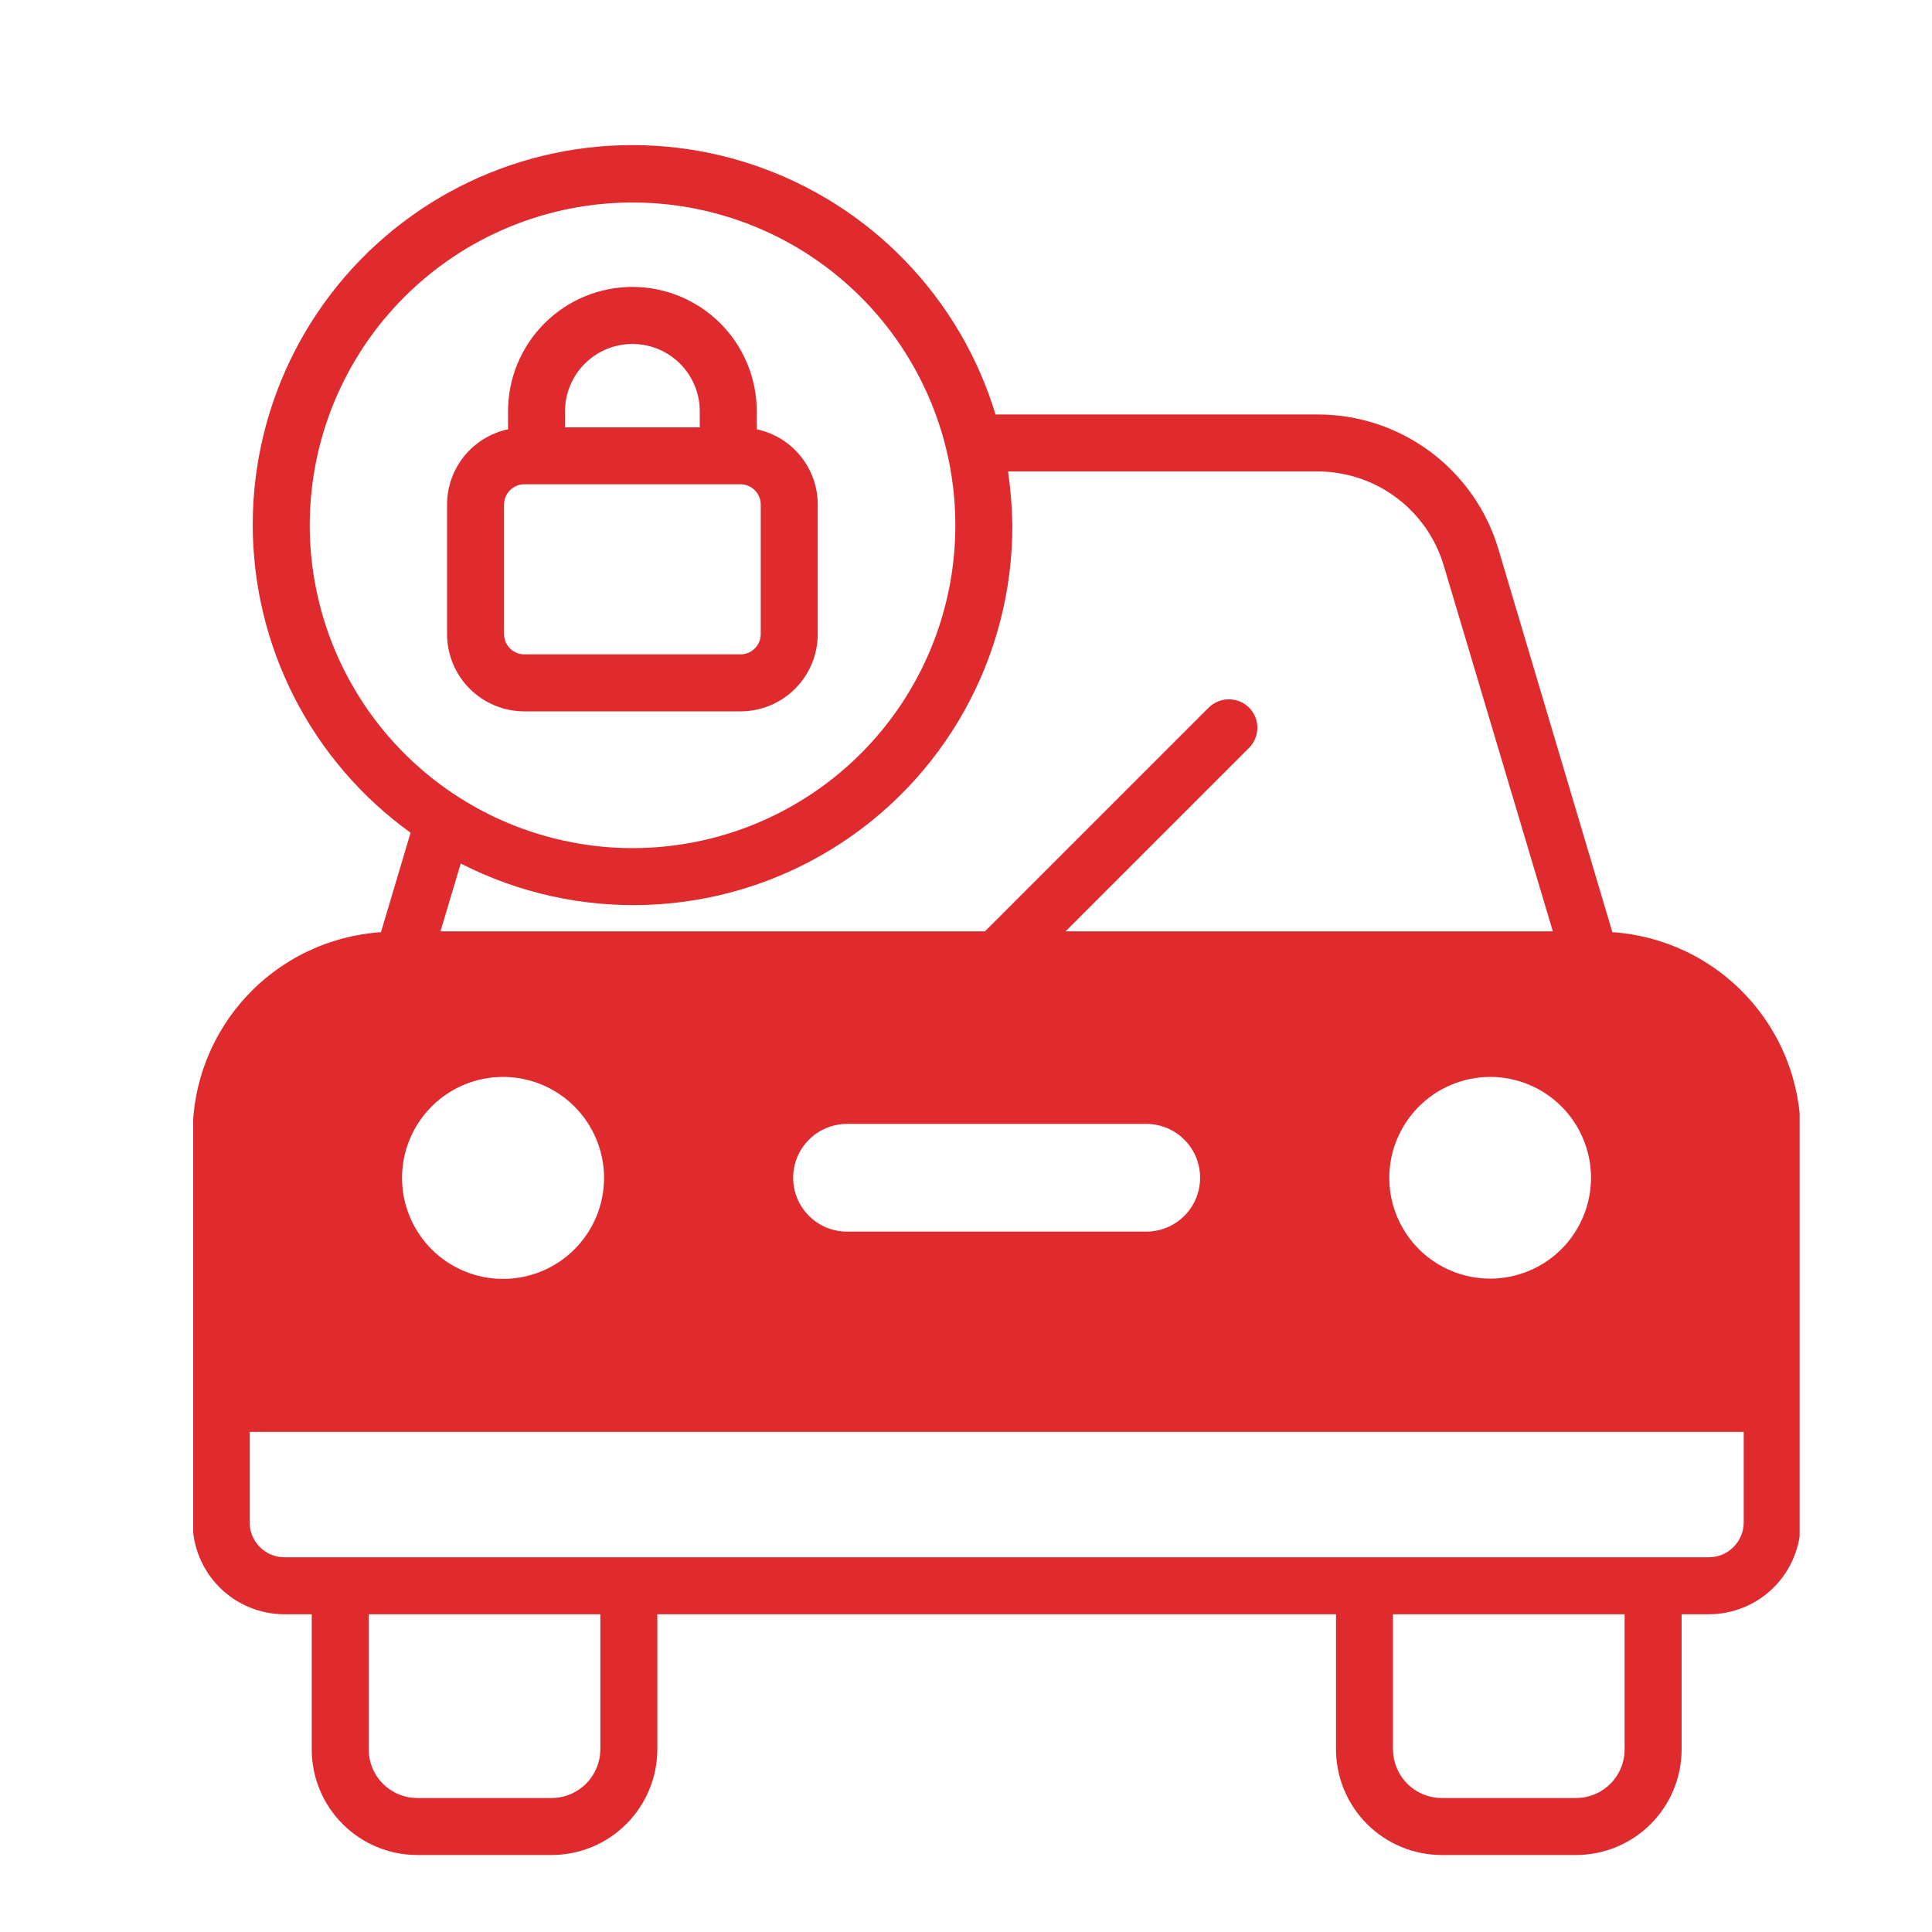 <?xml version="1.0" encoding="UTF-8"?> <svg xmlns="http://www.w3.org/2000/svg" xmlns:xlink="http://www.w3.org/1999/xlink" width="1080" zoomAndPan="magnify" viewBox="0 0 810 810" height="1080" preserveAspectRatio="xMidYMid meet" version="1.0"><defs><clipPath id="1c7d4d2cdd"><path d="M 81 60 L 754.5 60 L 754.5 778 L 81 778 Z M 81 60 " clip-rule="nonzero"></path></clipPath></defs><g clip-path="url(#1c7d4d2cdd)"><path fill="#df2b2e" d="M 604.441 777.723 L 660.82 777.723 C 662.27 777.719 663.715 777.645 665.16 777.5 C 666.602 777.355 668.031 777.141 669.453 776.855 C 670.875 776.57 672.277 776.215 673.664 775.793 C 675.051 775.371 676.41 774.879 677.75 774.324 C 679.086 773.766 680.395 773.145 681.672 772.461 C 682.949 771.777 684.191 771.031 685.395 770.223 C 686.598 769.414 687.758 768.551 688.879 767.633 C 689.996 766.711 691.066 765.738 692.09 764.711 C 693.113 763.684 694.086 762.609 695.004 761.488 C 695.922 760.367 696.781 759.203 697.586 757.996 C 698.391 756.793 699.133 755.551 699.812 754.27 C 700.496 752.992 701.113 751.684 701.668 750.344 C 702.219 749.004 702.707 747.641 703.125 746.254 C 703.543 744.863 703.895 743.461 704.176 742.039 C 704.457 740.617 704.668 739.184 704.809 737.742 C 704.949 736.301 705.02 734.855 705.02 733.406 L 705.02 676.785 L 716.484 676.785 C 717.746 676.785 719 676.719 720.254 676.594 C 721.508 676.469 722.75 676.285 723.988 676.039 C 725.223 675.793 726.441 675.484 727.645 675.117 C 728.852 674.75 730.035 674.328 731.199 673.844 C 732.359 673.363 733.496 672.824 734.609 672.23 C 735.719 671.637 736.797 670.988 737.844 670.289 C 738.891 669.586 739.902 668.84 740.875 668.039 C 741.848 667.242 742.781 666.395 743.672 665.504 C 744.559 664.613 745.406 663.684 746.203 662.711 C 747.004 661.734 747.754 660.727 748.453 659.68 C 749.152 658.633 749.801 657.555 750.395 656.441 C 750.988 655.332 751.527 654.195 752.008 653.031 C 752.492 651.871 752.918 650.688 753.281 649.48 C 753.648 648.277 753.957 647.055 754.203 645.82 C 754.449 644.586 754.637 643.344 754.762 642.09 C 754.887 640.836 754.949 639.582 754.949 638.32 L 754.949 475.148 C 754.949 473.824 754.914 472.5 754.852 471.176 C 754.789 469.855 754.691 468.535 754.566 467.215 C 754.441 465.895 754.285 464.582 754.098 463.27 C 753.91 461.957 753.691 460.652 753.441 459.352 C 753.191 458.051 752.914 456.754 752.602 455.465 C 752.293 454.18 751.953 452.898 751.582 451.625 C 751.215 450.355 750.812 449.094 750.387 447.84 C 749.957 446.586 749.496 445.344 749.012 444.109 C 748.523 442.879 748.008 441.66 747.461 440.453 C 746.918 439.246 746.344 438.051 745.742 436.871 C 745.141 435.688 744.516 434.523 743.859 433.371 C 743.203 432.223 742.52 431.086 741.812 429.965 C 741.102 428.848 740.367 427.746 739.605 426.66 C 738.848 425.578 738.059 424.512 737.25 423.461 C 736.438 422.414 735.605 421.387 734.746 420.379 C 733.887 419.371 733.004 418.383 732.098 417.414 C 731.191 416.449 730.266 415.504 729.316 414.578 C 728.367 413.656 727.395 412.754 726.402 411.879 C 725.41 411 724.398 410.145 723.367 409.316 C 722.336 408.484 721.281 407.68 720.211 406.898 C 719.145 406.117 718.055 405.359 716.949 404.633 C 715.844 403.902 714.723 403.199 713.582 402.52 C 712.445 401.844 711.289 401.191 710.121 400.57 C 708.953 399.945 707.77 399.352 706.574 398.785 C 705.375 398.219 704.164 397.68 702.945 397.168 C 701.723 396.656 700.488 396.176 699.242 395.723 C 697.996 395.27 696.742 394.848 695.477 394.453 C 694.215 394.059 692.941 393.695 691.656 393.359 C 690.375 393.027 689.086 392.723 687.789 392.449 C 686.492 392.176 685.191 391.934 683.883 391.719 C 682.578 391.508 681.266 391.328 679.949 391.176 C 678.633 391.023 677.312 390.906 675.992 390.816 L 628.332 230.629 C 627.734 228.59 627.059 226.574 626.301 224.586 C 625.539 222.602 624.703 220.648 623.789 218.727 C 622.871 216.809 621.879 214.93 620.812 213.09 C 619.742 211.25 618.602 209.457 617.391 207.711 C 616.176 205.965 614.895 204.27 613.547 202.625 C 612.195 200.98 610.781 199.395 609.305 197.863 C 607.824 196.336 606.289 194.867 604.691 193.465 C 603.094 192.059 601.445 190.719 599.738 189.449 C 598.035 188.176 596.281 186.977 594.48 185.844 C 592.68 184.715 590.836 183.66 588.949 182.676 C 587.059 181.695 585.137 180.793 583.176 179.969 C 581.219 179.141 579.227 178.395 577.207 177.73 C 575.188 177.066 573.145 176.484 571.074 175.984 C 569.008 175.484 566.926 175.066 564.824 174.734 C 562.723 174.406 560.613 174.156 558.492 173.996 C 556.371 173.836 554.246 173.762 552.121 173.77 L 417.379 173.77 C 416.465 170.762 415.465 167.781 414.375 164.828 C 413.285 161.879 412.105 158.965 410.844 156.082 C 409.582 153.203 408.234 150.359 406.805 147.559 C 405.371 144.758 403.859 142 402.266 139.289 C 400.672 136.578 398.996 133.918 397.246 131.305 C 395.492 128.691 393.664 126.137 391.758 123.633 C 389.855 121.129 387.879 118.684 385.828 116.297 C 383.781 113.91 381.664 111.586 379.477 109.324 C 377.289 107.062 375.035 104.871 372.719 102.742 C 370.402 100.613 368.023 98.559 365.586 96.57 C 363.145 94.586 360.652 92.672 358.098 90.836 C 355.547 88.996 352.941 87.234 350.285 85.551 C 347.629 83.867 344.922 82.262 342.172 80.738 C 339.418 79.215 336.625 77.773 333.785 76.418 C 330.949 75.059 328.074 73.785 325.16 72.602 C 322.25 71.414 319.305 70.312 316.324 69.301 C 313.348 68.289 310.34 67.363 307.309 66.527 C 304.277 65.695 301.219 64.949 298.145 64.297 C 295.066 63.645 291.973 63.082 288.863 62.613 C 285.754 62.145 282.633 61.766 279.5 61.48 C 276.367 61.195 273.227 61.004 270.082 60.906 C 266.938 60.809 263.797 60.801 260.652 60.891 C 257.508 60.977 254.367 61.16 251.234 61.434 C 248.102 61.707 244.977 62.074 241.867 62.531 C 238.754 62.992 235.66 63.543 232.578 64.184 C 229.5 64.828 226.441 65.562 223.406 66.387 C 220.371 67.211 217.363 68.121 214.379 69.125 C 211.398 70.129 208.449 71.219 205.531 72.395 C 202.617 73.57 199.738 74.836 196.895 76.184 C 194.051 77.531 191.254 78.961 188.496 80.477 C 185.738 81.992 183.027 83.586 180.367 85.258 C 177.703 86.934 175.094 88.688 172.535 90.516 C 169.977 92.348 167.473 94.25 165.027 96.227 C 162.582 98.207 160.195 100.254 157.871 102.375 C 155.547 104.492 153.289 106.68 151.094 108.934 C 148.898 111.188 146.773 113.504 144.715 115.883 C 142.656 118.262 140.672 120.699 138.762 123.199 C 136.848 125.695 135.012 128.246 133.25 130.852 C 131.488 133.457 129.805 136.113 128.203 138.82 C 126.598 141.527 125.074 144.277 123.633 147.074 C 122.195 149.871 120.836 152.707 119.562 155.582 C 118.293 158.461 117.105 161.371 116.004 164.32 C 114.906 167.266 113.895 170.242 112.973 173.25 C 112.047 176.258 111.215 179.289 110.469 182.344 C 109.727 185.402 109.074 188.477 108.512 191.57 C 107.953 194.668 107.484 197.777 107.105 200.898 C 106.73 204.023 106.445 207.152 106.254 210.293 C 106.062 213.434 105.965 216.574 105.961 219.723 C 105.957 222.867 106.043 226.008 106.227 229.148 C 106.406 232.289 106.684 235.422 107.051 238.547 C 107.418 241.672 107.875 244.781 108.43 247.879 C 108.98 250.973 109.621 254.051 110.355 257.109 C 111.09 260.168 111.914 263.203 112.828 266.215 C 113.742 269.223 114.746 272.203 115.836 275.152 C 116.93 278.105 118.105 281.02 119.371 283.898 C 120.633 286.781 121.98 289.621 123.414 292.422 C 124.848 295.223 126.359 297.977 127.957 300.688 C 129.551 303.398 131.227 306.059 132.98 308.672 C 134.734 311.285 136.562 313.84 138.469 316.344 C 140.371 318.848 142.352 321.293 144.402 323.676 C 146.449 326.062 148.57 328.387 150.758 330.645 C 152.945 332.906 155.199 335.098 157.516 337.227 C 159.832 339.352 162.211 341.406 164.652 343.395 C 167.094 345.379 169.59 347.289 172.141 349.129 L 159.719 390.816 C 158.398 390.906 157.078 391.023 155.762 391.176 C 154.445 391.328 153.133 391.508 151.828 391.719 C 150.52 391.934 149.219 392.176 147.922 392.449 C 146.625 392.723 145.336 393.027 144.055 393.359 C 142.773 393.695 141.5 394.059 140.234 394.453 C 138.969 394.848 137.715 395.27 136.469 395.723 C 135.223 396.176 133.988 396.656 132.766 397.168 C 131.547 397.68 130.336 398.219 129.137 398.785 C 127.941 399.352 126.758 399.945 125.59 400.57 C 124.422 401.191 123.266 401.844 122.129 402.52 C 120.988 403.199 119.867 403.902 118.762 404.633 C 117.656 405.359 116.566 406.117 115.5 406.898 C 114.43 407.68 113.379 408.484 112.344 409.316 C 111.312 410.145 110.301 411 109.309 411.879 C 108.316 412.754 107.344 413.656 106.395 414.578 C 105.445 415.504 104.52 416.449 103.613 417.414 C 102.707 418.383 101.824 419.371 100.965 420.379 C 100.105 421.387 99.273 422.414 98.461 423.461 C 97.652 424.512 96.863 425.578 96.105 426.66 C 95.344 427.746 94.609 428.848 93.898 429.965 C 93.191 431.086 92.508 432.223 91.852 433.371 C 91.195 434.523 90.57 435.688 89.969 436.871 C 89.367 438.051 88.793 439.246 88.25 440.453 C 87.703 441.66 87.188 442.879 86.699 444.109 C 86.215 445.344 85.754 446.586 85.324 447.84 C 84.898 449.094 84.496 450.355 84.129 451.625 C 83.758 452.898 83.418 454.18 83.109 455.465 C 82.797 456.754 82.52 458.051 82.27 459.352 C 82.02 460.652 81.801 461.957 81.613 463.27 C 81.426 464.582 81.27 465.895 81.145 467.215 C 81.02 468.535 80.922 469.855 80.859 471.176 C 80.797 472.5 80.762 473.824 80.762 475.148 L 80.762 638.32 C 80.762 639.582 80.824 640.836 80.949 642.09 C 81.074 643.344 81.262 644.586 81.508 645.82 C 81.754 647.059 82.062 648.277 82.43 649.48 C 82.793 650.688 83.219 651.871 83.703 653.031 C 84.184 654.195 84.723 655.332 85.316 656.445 C 85.91 657.555 86.559 658.633 87.258 659.68 C 87.957 660.727 88.707 661.734 89.508 662.711 C 90.305 663.684 91.148 664.613 92.039 665.504 C 92.93 666.395 93.863 667.242 94.836 668.039 C 95.809 668.84 96.82 669.59 97.867 670.289 C 98.914 670.988 99.992 671.637 101.102 672.23 C 102.211 672.824 103.348 673.363 104.512 673.844 C 105.676 674.328 106.859 674.75 108.066 675.117 C 109.27 675.484 110.488 675.793 111.723 676.039 C 112.961 676.285 114.203 676.469 115.457 676.594 C 116.711 676.719 117.965 676.785 119.227 676.785 L 130.691 676.785 L 130.691 733.406 C 130.691 734.855 130.762 736.301 130.902 737.742 C 131.043 739.184 131.254 740.617 131.535 742.039 C 131.816 743.461 132.168 744.863 132.586 746.254 C 133.004 747.641 133.492 749.004 134.043 750.344 C 134.598 751.684 135.215 752.992 135.898 754.27 C 136.578 755.551 137.32 756.793 138.125 757.996 C 138.93 759.203 139.789 760.367 140.707 761.488 C 141.625 762.609 142.598 763.684 143.621 764.711 C 144.645 765.738 145.715 766.711 146.832 767.633 C 147.953 768.551 149.113 769.418 150.316 770.223 C 151.52 771.031 152.762 771.777 154.039 772.461 C 155.316 773.145 156.625 773.766 157.961 774.324 C 159.301 774.879 160.66 775.371 162.047 775.793 C 163.434 776.215 164.836 776.57 166.258 776.855 C 167.68 777.141 169.109 777.355 170.551 777.5 C 171.996 777.645 173.441 777.719 174.891 777.723 L 231.27 777.723 C 232.723 777.719 234.168 777.648 235.613 777.504 C 237.059 777.359 238.488 777.145 239.914 776.859 C 241.336 776.578 242.742 776.223 244.129 775.801 C 245.516 775.379 246.883 774.891 248.223 774.332 C 249.562 773.777 250.871 773.156 252.148 772.473 C 253.43 771.789 254.672 771.043 255.879 770.234 C 257.086 769.43 258.246 768.566 259.371 767.645 C 260.492 766.723 261.562 765.75 262.59 764.723 C 263.617 763.699 264.59 762.625 265.512 761.504 C 266.43 760.383 267.293 759.219 268.102 758.012 C 268.906 756.805 269.652 755.562 270.336 754.285 C 271.023 753.004 271.641 751.695 272.199 750.355 C 272.754 749.016 273.242 747.652 273.668 746.262 C 274.09 744.875 274.441 743.469 274.727 742.047 C 275.012 740.625 275.227 739.191 275.367 737.746 C 275.512 736.305 275.586 734.855 275.586 733.406 L 275.586 676.785 L 560.125 676.785 L 560.125 733.406 C 560.125 734.855 560.199 736.305 560.344 737.746 C 560.484 739.191 560.699 740.625 560.984 742.047 C 561.27 743.469 561.621 744.875 562.043 746.262 C 562.469 747.652 562.957 749.016 563.512 750.355 C 564.07 751.695 564.688 753.004 565.375 754.285 C 566.059 755.562 566.805 756.805 567.609 758.012 C 568.418 759.219 569.281 760.383 570.199 761.504 C 571.121 762.625 572.094 763.699 573.121 764.723 C 574.148 765.75 575.219 766.723 576.34 767.645 C 577.465 768.566 578.625 769.43 579.832 770.234 C 581.039 771.043 582.281 771.785 583.562 772.473 C 584.84 773.156 586.148 773.777 587.488 774.332 C 588.828 774.891 590.195 775.379 591.582 775.801 C 592.969 776.223 594.375 776.574 595.797 776.859 C 597.223 777.145 598.652 777.359 600.098 777.504 C 601.543 777.648 602.988 777.719 604.441 777.723 Z M 681.129 733.406 C 681.129 734.07 681.098 734.738 681.035 735.402 C 680.969 736.066 680.875 736.723 680.746 737.379 C 680.617 738.031 680.457 738.68 680.262 739.316 C 680.07 739.957 679.848 740.582 679.594 741.199 C 679.34 741.816 679.059 742.418 678.746 743.008 C 678.434 743.598 678.09 744.168 677.723 744.727 C 677.352 745.281 676.957 745.816 676.535 746.332 C 676.113 746.848 675.668 747.344 675.199 747.816 C 674.727 748.289 674.234 748.738 673.723 749.164 C 673.207 749.59 672.676 749.988 672.121 750.359 C 671.566 750.73 670.996 751.074 670.41 751.391 C 669.824 751.707 669.223 751.996 668.605 752.254 C 667.992 752.508 667.367 752.734 666.727 752.934 C 666.09 753.129 665.445 753.293 664.793 753.426 C 664.137 753.559 663.48 753.656 662.816 753.727 C 662.152 753.793 661.488 753.828 660.82 753.832 L 604.441 753.832 C 603.773 753.828 603.105 753.793 602.441 753.727 C 601.773 753.66 601.113 753.559 600.461 753.426 C 599.805 753.297 599.156 753.133 598.52 752.938 C 597.879 752.742 597.25 752.516 596.633 752.258 C 596.016 752 595.414 751.715 594.824 751.398 C 594.234 751.082 593.664 750.738 593.109 750.367 C 592.555 749.996 592.016 749.598 591.5 749.172 C 590.984 748.75 590.488 748.301 590.016 747.828 C 589.543 747.355 589.098 746.859 588.672 746.344 C 588.246 745.828 587.852 745.293 587.477 744.738 C 587.105 744.18 586.762 743.609 586.445 743.02 C 586.129 742.43 585.844 741.828 585.586 741.211 C 585.332 740.594 585.105 739.965 584.91 739.328 C 584.715 738.688 584.551 738.039 584.418 737.387 C 584.285 736.73 584.188 736.07 584.117 735.406 C 584.051 734.742 584.016 734.074 584.012 733.406 L 584.012 676.785 L 681.129 676.785 Z M 624.746 451.496 C 626.133 451.496 627.512 451.566 628.891 451.703 C 630.27 451.836 631.637 452.039 632.996 452.309 C 634.355 452.582 635.695 452.918 637.023 453.32 C 638.348 453.723 639.648 454.188 640.93 454.715 C 642.207 455.246 643.457 455.84 644.68 456.492 C 645.902 457.145 647.09 457.855 648.238 458.625 C 649.391 459.395 650.504 460.219 651.574 461.098 C 652.645 461.977 653.668 462.902 654.648 463.883 C 655.625 464.863 656.555 465.887 657.434 466.957 C 658.312 468.027 659.137 469.141 659.906 470.293 C 660.676 471.441 661.387 472.629 662.039 473.852 C 662.691 475.07 663.285 476.32 663.812 477.602 C 664.344 478.883 664.809 480.184 665.211 481.508 C 665.613 482.836 665.949 484.176 666.219 485.535 C 666.492 486.895 666.695 488.262 666.828 489.641 C 666.965 491.016 667.031 492.398 667.031 493.785 C 667.031 495.168 666.965 496.551 666.828 497.93 C 666.695 499.309 666.492 500.676 666.219 502.035 C 665.949 503.391 665.613 504.734 665.211 506.059 C 664.809 507.383 664.344 508.688 663.812 509.965 C 663.285 511.246 662.691 512.496 662.039 513.719 C 661.387 514.938 660.676 516.125 659.906 517.277 C 659.137 518.43 658.312 519.539 657.434 520.609 C 656.555 521.68 655.625 522.707 654.648 523.684 C 653.668 524.664 652.645 525.594 651.574 526.473 C 650.504 527.352 649.391 528.176 648.238 528.945 C 647.09 529.715 645.902 530.426 644.68 531.078 C 643.457 531.73 642.207 532.32 640.93 532.852 C 639.648 533.383 638.348 533.848 637.023 534.25 C 635.695 534.652 634.355 534.988 632.996 535.258 C 631.637 535.527 630.27 535.73 628.891 535.867 C 627.512 536.004 626.133 536.07 624.746 536.07 C 623.363 536.07 621.98 536.004 620.602 535.867 C 619.223 535.73 617.855 535.527 616.496 535.258 C 615.141 534.988 613.797 534.652 612.473 534.25 C 611.145 533.848 609.844 533.383 608.566 532.852 C 607.285 532.32 606.035 531.73 604.812 531.078 C 603.594 530.426 602.406 529.715 601.254 528.945 C 600.102 528.176 598.992 527.352 597.922 526.473 C 596.852 525.594 595.824 524.664 594.848 523.684 C 593.867 522.707 592.938 521.68 592.059 520.609 C 591.18 519.539 590.355 518.43 589.586 517.277 C 588.816 516.125 588.105 514.938 587.453 513.719 C 586.801 512.496 586.211 511.246 585.68 509.965 C 585.148 508.688 584.684 507.383 584.281 506.059 C 583.879 504.734 583.543 503.391 583.273 502.035 C 583.004 500.676 582.801 499.309 582.664 497.93 C 582.527 496.551 582.461 495.168 582.461 493.785 C 582.465 492.398 582.535 491.02 582.676 489.641 C 582.812 488.266 583.02 486.898 583.289 485.543 C 583.562 484.184 583.902 482.844 584.305 481.52 C 584.711 480.195 585.176 478.895 585.707 477.617 C 586.238 476.34 586.832 475.09 587.484 473.871 C 588.141 472.652 588.852 471.465 589.621 470.316 C 590.391 469.168 591.215 468.055 592.094 466.988 C 592.969 465.918 593.898 464.895 594.879 463.914 C 595.855 462.938 596.879 462.008 597.949 461.129 C 599.02 460.25 600.129 459.426 601.277 458.656 C 602.43 457.887 603.613 457.176 604.836 456.523 C 606.055 455.867 607.305 455.277 608.582 454.746 C 609.859 454.215 611.16 453.746 612.484 453.344 C 613.809 452.938 615.148 452.602 616.504 452.328 C 617.863 452.055 619.227 451.852 620.605 451.711 C 621.98 451.574 623.363 451.5 624.746 451.496 Z M 503.145 493.785 C 503.145 494.523 503.109 495.262 503.039 495.996 C 502.965 496.734 502.859 497.465 502.715 498.191 C 502.57 498.914 502.391 499.633 502.176 500.34 C 501.965 501.047 501.715 501.742 501.434 502.426 C 501.148 503.109 500.836 503.777 500.484 504.43 C 500.137 505.082 499.758 505.719 499.348 506.332 C 498.938 506.949 498.496 507.539 498.027 508.113 C 497.559 508.684 497.062 509.23 496.539 509.754 C 496.016 510.277 495.469 510.773 494.898 511.242 C 494.324 511.711 493.73 512.152 493.117 512.562 C 492.5 512.973 491.867 513.352 491.215 513.703 C 490.562 514.051 489.895 514.367 489.211 514.648 C 488.527 514.93 487.832 515.18 487.125 515.395 C 486.418 515.609 485.699 515.785 484.973 515.93 C 484.25 516.074 483.52 516.184 482.781 516.254 C 482.047 516.324 481.309 516.359 480.566 516.359 L 355.145 516.359 C 354.402 516.363 353.664 516.324 352.93 516.254 C 352.191 516.184 351.461 516.074 350.734 515.934 C 350.008 515.789 349.289 515.609 348.582 515.395 C 347.875 515.184 347.18 514.934 346.492 514.652 C 345.809 514.367 345.141 514.055 344.488 513.703 C 343.836 513.355 343.199 512.977 342.586 512.566 C 341.969 512.156 341.375 511.715 340.805 511.246 C 340.23 510.777 339.684 510.281 339.16 509.758 C 338.637 509.234 338.137 508.688 337.668 508.117 C 337.199 507.547 336.758 506.953 336.348 506.336 C 335.934 505.723 335.555 505.086 335.207 504.434 C 334.855 503.781 334.539 503.113 334.258 502.43 C 333.973 501.746 333.723 501.051 333.508 500.344 C 333.293 499.637 333.113 498.918 332.969 498.191 C 332.824 497.465 332.719 496.734 332.645 496 C 332.57 495.262 332.535 494.523 332.535 493.785 C 332.535 493.043 332.57 492.305 332.645 491.57 C 332.719 490.832 332.824 490.102 332.969 489.375 C 333.113 488.648 333.293 487.934 333.508 487.227 C 333.723 486.516 333.973 485.82 334.258 485.137 C 334.539 484.453 334.855 483.785 335.207 483.133 C 335.555 482.48 335.934 481.848 336.348 481.23 C 336.758 480.617 337.199 480.023 337.668 479.449 C 338.137 478.879 338.637 478.332 339.16 477.809 C 339.684 477.285 340.23 476.789 340.805 476.32 C 341.375 475.852 341.969 475.414 342.586 475 C 343.199 474.59 343.836 474.211 344.488 473.863 C 345.141 473.516 345.809 473.199 346.492 472.918 C 347.18 472.633 347.875 472.387 348.582 472.172 C 349.289 471.957 350.008 471.781 350.734 471.637 C 351.461 471.492 352.191 471.387 352.93 471.312 C 353.664 471.242 354.402 471.207 355.145 471.207 L 480.566 471.207 C 481.309 471.207 482.047 471.242 482.781 471.312 C 483.52 471.387 484.25 471.492 484.973 471.637 C 485.699 471.781 486.418 471.961 487.125 472.176 C 487.832 472.387 488.527 472.637 489.211 472.918 C 489.895 473.203 490.562 473.52 491.215 473.867 C 491.867 474.215 492.5 474.594 493.117 475.004 C 493.73 475.414 494.324 475.855 494.898 476.324 C 495.469 476.793 496.016 477.289 496.539 477.812 C 497.062 478.336 497.559 478.883 498.027 479.453 C 498.496 480.027 498.938 480.621 499.348 481.234 C 499.758 481.852 500.137 482.484 500.484 483.137 C 500.836 483.789 501.148 484.457 501.434 485.141 C 501.715 485.824 501.965 486.52 502.176 487.227 C 502.391 487.934 502.57 488.652 502.715 489.379 C 502.859 490.102 502.965 490.836 503.039 491.57 C 503.109 492.305 503.145 493.043 503.145 493.785 Z M 253.25 493.785 C 253.254 495.172 253.188 496.555 253.051 497.938 C 252.918 499.32 252.715 500.691 252.445 502.051 C 252.18 503.414 251.844 504.758 251.441 506.086 C 251.039 507.414 250.574 508.719 250.047 510.004 C 249.516 511.285 248.926 512.539 248.273 513.766 C 247.621 514.988 246.91 516.18 246.137 517.332 C 245.367 518.488 244.543 519.602 243.664 520.676 C 242.785 521.75 241.855 522.777 240.875 523.758 C 239.895 524.742 238.867 525.672 237.797 526.555 C 236.727 527.434 235.613 528.262 234.461 529.035 C 233.305 529.805 232.117 530.52 230.895 531.176 C 229.672 531.828 228.418 532.422 227.137 532.953 C 225.855 533.488 224.551 533.953 223.223 534.359 C 221.895 534.762 220.551 535.098 219.191 535.371 C 217.828 535.641 216.457 535.848 215.078 535.984 C 213.695 536.121 212.312 536.188 210.926 536.191 C 209.535 536.191 208.152 536.121 206.77 535.988 C 205.391 535.852 204.02 535.648 202.656 535.379 C 201.297 535.109 199.953 534.773 198.625 534.371 C 197.297 533.969 195.992 533.5 194.707 532.969 C 193.426 532.438 192.172 531.848 190.949 531.191 C 189.727 530.539 188.535 529.828 187.383 529.055 C 186.227 528.285 185.113 527.461 184.043 526.578 C 182.969 525.699 181.941 524.77 180.961 523.785 C 179.98 522.805 179.051 521.777 178.168 520.707 C 177.289 519.633 176.465 518.52 175.691 517.367 C 174.922 516.211 174.211 515.023 173.555 513.797 C 172.902 512.574 172.309 511.32 171.777 510.039 C 171.246 508.758 170.781 507.453 170.379 506.125 C 169.977 504.797 169.641 503.453 169.371 502.09 C 169.098 500.73 168.895 499.359 168.762 497.977 C 168.625 496.598 168.559 495.211 168.559 493.824 C 168.559 492.438 168.629 491.051 168.766 489.672 C 168.902 488.289 169.105 486.918 169.379 485.559 C 169.648 484.195 169.984 482.852 170.391 481.523 C 170.793 480.199 171.262 478.895 171.793 477.609 C 172.324 476.328 172.918 475.078 173.574 473.852 C 174.23 472.629 174.941 471.441 175.715 470.289 C 176.488 469.137 177.312 468.023 178.195 466.949 C 179.074 465.879 180.008 464.852 180.988 463.871 C 181.973 462.891 183 461.961 184.074 461.082 C 185.148 460.203 186.262 459.379 187.414 458.609 C 188.57 457.84 189.762 457.129 190.984 456.477 C 192.211 455.824 193.461 455.23 194.746 454.703 C 196.027 454.172 197.332 453.707 198.66 453.305 C 199.992 452.906 201.336 452.57 202.695 452.301 C 204.059 452.031 205.43 451.832 206.812 451.695 C 208.191 451.562 209.578 451.496 210.965 451.496 C 212.348 451.5 213.73 451.57 215.105 451.711 C 216.484 451.848 217.852 452.051 219.207 452.324 C 220.566 452.598 221.906 452.934 223.23 453.336 C 224.555 453.742 225.855 454.207 227.133 454.738 C 228.41 455.27 229.66 455.863 230.883 456.516 C 232.102 457.168 233.285 457.879 234.438 458.648 C 235.586 459.418 236.699 460.242 237.77 461.121 C 238.836 462 239.863 462.93 240.84 463.906 C 241.82 464.887 242.746 465.91 243.625 466.98 C 244.504 468.051 245.328 469.16 246.098 470.312 C 246.867 471.461 247.578 472.648 248.234 473.867 C 248.887 475.086 249.477 476.336 250.008 477.613 C 250.539 478.895 251.008 480.195 251.41 481.52 C 251.812 482.844 252.152 484.184 252.426 485.539 C 252.695 486.898 252.902 488.266 253.039 489.641 C 253.176 491.02 253.246 492.398 253.25 493.785 Z M 422.633 197.66 L 552.121 197.66 C 553.605 197.652 555.094 197.707 556.574 197.82 C 558.059 197.93 559.535 198.105 561.004 198.336 C 562.473 198.566 563.93 198.859 565.375 199.207 C 566.82 199.559 568.25 199.965 569.664 200.43 C 571.078 200.895 572.469 201.418 573.84 201.992 C 575.211 202.57 576.555 203.203 577.875 203.891 C 579.195 204.578 580.484 205.316 581.742 206.105 C 583.004 206.898 584.227 207.738 585.422 208.629 C 586.613 209.516 587.766 210.453 588.883 211.438 C 590 212.418 591.074 213.445 592.105 214.516 C 593.141 215.586 594.129 216.695 595.07 217.848 C 596.016 218.996 596.91 220.184 597.758 221.406 C 598.605 222.629 599.402 223.883 600.148 225.168 C 600.895 226.457 601.586 227.77 602.227 229.113 C 602.863 230.457 603.449 231.82 603.98 233.211 C 604.508 234.602 604.98 236.012 605.395 237.438 L 651.027 390.457 L 446.762 390.457 L 523.691 313.531 C 524.242 312.977 524.734 312.375 525.164 311.723 C 525.598 311.074 525.965 310.387 526.262 309.664 C 526.559 308.941 526.785 308.195 526.938 307.43 C 527.086 306.664 527.164 305.891 527.164 305.109 C 527.164 304.328 527.086 303.555 526.938 302.789 C 526.785 302.02 526.559 301.277 526.262 300.555 C 525.965 299.832 525.598 299.145 525.164 298.496 C 524.734 297.844 524.242 297.242 523.691 296.688 C 523.133 296.133 522.523 295.641 521.871 295.203 C 521.215 294.77 520.523 294.402 519.797 294.102 C 519.066 293.801 518.316 293.574 517.547 293.422 C 516.773 293.27 515.996 293.195 515.211 293.195 C 514.422 293.195 513.645 293.27 512.871 293.422 C 512.102 293.574 511.352 293.801 510.621 294.102 C 509.895 294.402 509.203 294.77 508.547 295.203 C 507.895 295.641 507.285 296.133 506.727 296.688 L 412.957 390.457 L 184.684 390.457 L 193.164 362.027 C 196.18 363.57 199.242 365.016 202.352 366.363 C 205.457 367.711 208.605 368.961 211.793 370.105 C 214.98 371.25 218.203 372.297 221.457 373.234 C 224.711 374.176 227.992 375.012 231.301 375.742 C 234.609 376.473 237.934 377.094 241.281 377.613 C 244.629 378.129 247.992 378.539 251.367 378.844 C 254.738 379.145 258.121 379.34 261.504 379.426 C 264.891 379.512 268.277 379.492 271.664 379.359 C 275.047 379.23 278.426 378.992 281.793 378.645 C 285.164 378.301 288.52 377.848 291.859 377.285 C 295.199 376.723 298.52 376.059 301.816 375.285 C 305.117 374.512 308.387 373.633 311.629 372.648 C 314.871 371.668 318.078 370.582 321.25 369.395 C 324.422 368.207 327.555 366.922 330.645 365.531 C 333.734 364.145 336.777 362.66 339.77 361.078 C 342.766 359.496 345.707 357.816 348.598 356.047 C 351.484 354.277 354.312 352.414 357.082 350.465 C 359.852 348.512 362.555 346.477 365.191 344.352 C 367.832 342.227 370.398 340.02 372.895 337.73 C 375.395 335.441 377.812 333.074 380.16 330.633 C 382.508 328.188 384.773 325.672 386.957 323.082 C 389.141 320.496 391.242 317.84 393.258 315.117 C 395.273 312.395 397.199 309.609 399.035 306.762 C 400.871 303.918 402.617 301.016 404.27 298.059 C 405.918 295.102 407.473 292.094 408.934 289.035 C 410.391 285.977 411.754 282.879 413.012 279.734 C 414.273 276.59 415.434 273.41 416.488 270.191 C 417.547 266.973 418.5 263.723 419.352 260.445 C 420.199 257.164 420.941 253.863 421.582 250.535 C 422.219 247.207 422.75 243.863 423.176 240.504 C 423.598 237.145 423.914 233.773 424.125 230.391 C 424.332 227.012 424.434 223.625 424.426 220.238 C 424.316 212.676 423.719 205.148 422.633 197.66 Z M 129.855 220.238 C 129.855 218.023 129.91 215.809 130.02 213.598 C 130.129 211.387 130.289 209.176 130.508 206.973 C 130.727 204.77 130.996 202.57 131.32 200.379 C 131.645 198.188 132.023 196.008 132.457 193.836 C 132.887 191.664 133.375 189.5 133.91 187.352 C 134.449 185.203 135.039 183.07 135.684 180.953 C 136.328 178.832 137.02 176.73 137.766 174.645 C 138.512 172.559 139.309 170.492 140.156 168.445 C 141.004 166.398 141.902 164.375 142.852 162.375 C 143.797 160.371 144.793 158.395 145.836 156.441 C 146.879 154.484 147.973 152.559 149.109 150.66 C 150.25 148.762 151.434 146.891 152.664 145.047 C 153.895 143.207 155.172 141.395 156.488 139.617 C 157.809 137.836 159.172 136.094 160.578 134.379 C 161.98 132.668 163.43 130.992 164.914 129.352 C 166.402 127.707 167.93 126.105 169.496 124.539 C 171.062 122.973 172.664 121.445 174.309 119.957 C 175.949 118.473 177.625 117.023 179.336 115.621 C 181.051 114.215 182.793 112.852 184.574 111.531 C 186.352 110.215 188.164 108.938 190.004 107.707 C 191.848 106.477 193.719 105.293 195.617 104.152 C 197.516 103.016 199.445 101.922 201.398 100.879 C 203.352 99.836 205.328 98.84 207.332 97.895 C 209.332 96.945 211.355 96.047 213.402 95.199 C 215.449 94.352 217.516 93.555 219.602 92.809 C 221.688 92.062 223.789 91.371 225.91 90.727 C 228.027 90.082 230.16 89.492 232.312 88.953 C 234.461 88.418 236.621 87.93 238.793 87.5 C 240.965 87.066 243.145 86.688 245.336 86.363 C 247.527 86.039 249.727 85.766 251.93 85.551 C 254.133 85.332 256.344 85.172 258.555 85.062 C 260.766 84.953 262.98 84.898 265.195 84.898 C 267.41 84.898 269.625 84.953 271.836 85.062 C 274.047 85.172 276.258 85.332 278.461 85.551 C 280.664 85.766 282.863 86.039 285.055 86.363 C 287.246 86.688 289.426 87.066 291.598 87.5 C 293.77 87.93 295.934 88.418 298.082 88.953 C 300.23 89.492 302.363 90.082 304.48 90.727 C 306.602 91.371 308.703 92.062 310.789 92.809 C 312.875 93.555 314.941 94.352 316.988 95.199 C 319.035 96.047 321.059 96.945 323.059 97.895 C 325.062 98.84 327.039 99.836 328.992 100.879 C 330.949 101.922 332.875 103.016 334.773 104.152 C 336.672 105.293 338.543 106.477 340.387 107.707 C 342.227 108.938 344.039 110.215 345.816 111.531 C 347.598 112.852 349.34 114.215 351.055 115.621 C 352.766 117.023 354.441 118.473 356.082 119.957 C 357.727 121.445 359.328 122.973 360.895 124.539 C 362.461 126.105 363.988 127.707 365.477 129.352 C 366.961 130.992 368.41 132.668 369.812 134.379 C 371.219 136.094 372.582 137.836 373.902 139.617 C 375.219 141.395 376.496 143.207 377.727 145.047 C 378.957 146.891 380.141 148.762 381.281 150.66 C 382.418 152.559 383.512 154.484 384.555 156.441 C 385.598 158.395 386.594 160.371 387.539 162.375 C 388.488 164.375 389.387 166.398 390.234 168.445 C 391.082 170.492 391.879 172.559 392.625 174.645 C 393.371 176.73 394.062 178.832 394.707 180.953 C 395.352 183.07 395.941 185.203 396.48 187.352 C 397.016 189.5 397.504 191.664 397.934 193.836 C 398.367 196.008 398.746 198.188 399.07 200.379 C 399.395 202.57 399.668 204.77 399.883 206.973 C 400.102 209.176 400.262 211.387 400.371 213.598 C 400.48 215.809 400.535 218.023 400.535 220.238 C 400.535 222.453 400.48 224.668 400.371 226.879 C 400.262 229.09 400.102 231.301 399.883 233.504 C 399.668 235.707 399.395 237.906 399.07 240.098 C 398.746 242.289 398.367 244.469 397.934 246.641 C 397.504 248.812 397.016 250.973 396.48 253.121 C 395.941 255.273 395.352 257.406 394.707 259.523 C 394.062 261.645 393.371 263.746 392.625 265.832 C 391.879 267.918 391.082 269.984 390.234 272.031 C 389.387 274.078 388.488 276.102 387.539 278.102 C 386.594 280.105 385.598 282.082 384.555 284.035 C 383.512 285.988 382.418 287.918 381.281 289.816 C 380.141 291.715 378.957 293.586 377.727 295.43 C 376.496 297.27 375.219 299.082 373.902 300.859 C 372.582 302.641 371.219 304.383 369.812 306.098 C 368.41 307.809 366.961 309.484 365.477 311.125 C 363.988 312.77 362.461 314.371 360.895 315.938 C 359.328 317.504 357.727 319.031 356.082 320.52 C 354.441 322.004 352.766 323.453 351.055 324.855 C 349.34 326.262 347.598 327.625 345.816 328.945 C 344.039 330.262 342.227 331.539 340.387 332.77 C 338.543 334 336.672 335.184 334.773 336.324 C 332.875 337.461 330.949 338.555 328.992 339.598 C 327.039 340.641 325.062 341.637 323.059 342.582 C 321.059 343.531 319.035 344.43 316.988 345.277 C 314.941 346.125 312.875 346.922 310.789 347.668 C 308.703 348.414 306.602 349.105 304.48 349.75 C 302.363 350.395 300.23 350.984 298.082 351.523 C 295.934 352.059 293.77 352.547 291.598 352.977 C 289.426 353.41 287.246 353.789 285.055 354.113 C 282.863 354.438 280.664 354.707 278.461 354.926 C 276.258 355.145 274.047 355.305 271.836 355.414 C 269.625 355.523 267.41 355.578 265.195 355.578 C 262.98 355.574 260.77 355.52 258.555 355.41 C 256.344 355.301 254.137 355.137 251.934 354.918 C 249.73 354.699 247.531 354.426 245.344 354.098 C 243.152 353.773 240.973 353.395 238.801 352.961 C 236.629 352.527 234.469 352.039 232.32 351.5 C 230.172 350.961 228.039 350.371 225.922 349.727 C 223.801 349.082 221.699 348.387 219.617 347.641 C 217.531 346.895 215.465 346.094 213.422 345.246 C 211.375 344.398 209.352 343.5 207.348 342.555 C 205.348 341.605 203.371 340.609 201.418 339.566 C 199.465 338.52 197.539 337.43 195.641 336.289 C 193.742 335.152 191.871 333.965 190.031 332.734 C 188.188 331.504 186.379 330.23 184.602 328.91 C 182.824 327.59 181.078 326.23 179.367 324.824 C 177.652 323.418 175.977 321.973 174.336 320.484 C 172.695 319 171.094 317.473 169.527 315.906 C 167.961 314.34 166.434 312.738 164.949 311.098 C 163.461 309.457 162.016 307.781 160.609 306.066 C 159.203 304.355 157.844 302.609 156.523 300.832 C 155.203 299.055 153.93 297.246 152.699 295.402 C 151.469 293.562 150.281 291.691 149.145 289.793 C 148.004 287.895 146.914 285.969 145.867 284.016 C 144.824 282.062 143.828 280.086 142.879 278.086 C 141.934 276.082 141.035 274.059 140.188 272.016 C 139.34 269.969 138.539 267.902 137.793 265.816 C 137.047 263.734 136.352 261.633 135.707 259.512 C 135.062 257.395 134.473 255.262 133.934 253.113 C 133.395 250.965 132.906 248.805 132.473 246.633 C 132.039 244.461 131.66 242.281 131.336 240.09 C 131.008 237.902 130.734 235.703 130.516 233.5 C 130.301 231.297 130.133 229.09 130.023 226.879 C 129.914 224.664 129.859 222.453 129.855 220.238 Z M 251.699 733.406 C 251.695 734.074 251.66 734.742 251.594 735.406 C 251.523 736.07 251.426 736.73 251.293 737.387 C 251.16 738.039 250.996 738.688 250.801 739.328 C 250.605 739.965 250.379 740.594 250.125 741.211 C 249.867 741.828 249.582 742.43 249.266 743.02 C 248.949 743.609 248.605 744.18 248.234 744.738 C 247.859 745.293 247.465 745.828 247.039 746.344 C 246.613 746.859 246.168 747.355 245.695 747.828 C 245.223 748.301 244.727 748.75 244.211 749.172 C 243.695 749.598 243.156 749.996 242.602 750.367 C 242.047 750.738 241.477 751.082 240.887 751.398 C 240.297 751.715 239.695 752 239.078 752.258 C 238.461 752.516 237.832 752.742 237.191 752.938 C 236.555 753.133 235.906 753.297 235.25 753.426 C 234.598 753.559 233.938 753.66 233.27 753.727 C 232.605 753.793 231.938 753.828 231.27 753.832 L 174.891 753.832 C 174.223 753.828 173.559 753.793 172.895 753.727 C 172.23 753.656 171.574 753.559 170.918 753.426 C 170.266 753.293 169.621 753.129 168.984 752.934 C 168.344 752.734 167.719 752.508 167.105 752.254 C 166.488 751.996 165.887 751.707 165.301 751.391 C 164.715 751.074 164.145 750.73 163.59 750.359 C 163.035 749.988 162.504 749.59 161.988 749.164 C 161.477 748.738 160.984 748.289 160.512 747.816 C 160.043 747.344 159.598 746.848 159.176 746.332 C 158.754 745.816 158.359 745.281 157.988 744.727 C 157.621 744.168 157.277 743.598 156.965 743.008 C 156.652 742.418 156.371 741.816 156.117 741.199 C 155.863 740.582 155.641 739.957 155.449 739.316 C 155.254 738.68 155.094 738.031 154.965 737.379 C 154.836 736.723 154.742 736.066 154.676 735.402 C 154.613 734.738 154.582 734.07 154.582 733.406 L 154.582 676.785 L 251.699 676.785 Z M 119.227 652.895 C 118.27 652.891 117.324 652.793 116.387 652.605 C 115.449 652.414 114.539 652.137 113.656 651.77 C 112.773 651.402 111.938 650.953 111.141 650.422 C 110.348 649.887 109.613 649.285 108.938 648.609 C 108.262 647.934 107.656 647.199 107.125 646.402 C 106.594 645.609 106.145 644.77 105.777 643.891 C 105.41 643.008 105.129 642.098 104.941 641.16 C 104.754 640.223 104.656 639.277 104.652 638.32 L 104.652 600.336 L 731.059 600.336 L 731.059 638.32 C 731.055 639.277 730.957 640.223 730.77 641.16 C 730.582 642.098 730.301 643.008 729.934 643.891 C 729.566 644.77 729.117 645.609 728.586 646.402 C 728.055 647.199 727.449 647.934 726.773 648.609 C 726.098 649.285 725.363 649.887 724.57 650.422 C 723.773 650.953 722.938 651.402 722.055 651.77 C 721.172 652.137 720.262 652.414 719.324 652.605 C 718.387 652.793 717.441 652.891 716.484 652.895 Z M 119.227 652.895 " fill-opacity="1" fill-rule="nonzero"></path></g><path fill="#df2b2e" d="M 342.84 265.867 L 342.84 211.52 C 342.84 210.602 342.801 209.688 342.723 208.777 C 342.645 207.867 342.527 206.957 342.371 206.055 C 342.215 205.156 342.023 204.262 341.789 203.375 C 341.559 202.488 341.289 201.617 340.984 200.754 C 340.68 199.891 340.336 199.043 339.957 198.207 C 339.578 197.375 339.168 196.559 338.719 195.762 C 338.273 194.961 337.793 194.184 337.277 193.426 C 336.762 192.668 336.219 191.934 335.641 191.223 C 335.066 190.512 334.461 189.828 333.824 189.168 C 333.191 188.508 332.527 187.879 331.84 187.273 C 331.152 186.672 330.438 186.098 329.703 185.555 C 328.965 185.012 328.207 184.504 327.426 184.027 C 326.645 183.547 325.844 183.105 325.027 182.695 C 324.207 182.285 323.375 181.91 322.523 181.57 C 321.672 181.234 320.809 180.93 319.934 180.664 C 319.059 180.398 318.172 180.172 317.277 179.984 L 317.277 172.457 C 317.277 170.75 317.195 169.047 317.027 167.344 C 316.859 165.645 316.613 163.957 316.277 162.281 C 315.945 160.605 315.531 158.949 315.039 157.316 C 314.543 155.68 313.969 154.074 313.316 152.496 C 312.66 150.918 311.934 149.375 311.129 147.867 C 310.324 146.363 309.445 144.898 308.5 143.477 C 307.551 142.055 306.535 140.688 305.449 139.363 C 304.367 138.043 303.223 136.781 302.016 135.57 C 300.805 134.363 299.543 133.219 298.223 132.133 C 296.902 131.051 295.531 130.031 294.113 129.082 C 292.691 128.133 291.227 127.258 289.723 126.453 C 288.215 125.645 286.672 124.918 285.094 124.262 C 283.516 123.609 281.91 123.035 280.277 122.539 C 278.641 122.043 276.988 121.625 275.312 121.293 C 273.637 120.961 271.949 120.711 270.246 120.543 C 268.547 120.375 266.844 120.289 265.137 120.289 C 263.426 120.289 261.723 120.375 260.023 120.543 C 258.324 120.711 256.637 120.961 254.961 121.293 C 253.285 121.625 251.629 122.043 249.996 122.539 C 248.359 123.035 246.754 123.609 245.176 124.262 C 243.598 124.918 242.055 125.645 240.551 126.453 C 239.043 127.258 237.578 128.133 236.16 129.082 C 234.738 130.031 233.371 131.051 232.051 132.133 C 230.73 133.219 229.465 134.363 228.258 135.57 C 227.051 136.781 225.906 138.043 224.82 139.363 C 223.738 140.688 222.723 142.055 221.773 143.477 C 220.824 144.898 219.949 146.363 219.145 147.867 C 218.34 149.375 217.609 150.918 216.957 152.496 C 216.305 154.074 215.73 155.68 215.234 157.316 C 214.738 158.949 214.324 160.605 213.992 162.281 C 213.66 163.957 213.41 165.645 213.242 167.344 C 213.078 169.047 212.992 170.75 212.996 172.457 L 212.996 179.984 C 212.098 180.172 211.215 180.398 210.336 180.664 C 209.461 180.93 208.598 181.234 207.75 181.57 C 206.898 181.91 206.062 182.285 205.246 182.695 C 204.426 183.105 203.629 183.547 202.848 184.027 C 202.066 184.504 201.309 185.012 200.57 185.555 C 199.832 186.098 199.121 186.672 198.43 187.273 C 197.742 187.879 197.082 188.508 196.445 189.168 C 195.812 189.828 195.207 190.512 194.629 191.223 C 194.055 191.934 193.508 192.668 192.996 193.426 C 192.48 194.184 192 194.961 191.551 195.762 C 191.105 196.559 190.691 197.375 190.312 198.207 C 189.934 199.043 189.594 199.891 189.289 200.754 C 188.98 201.617 188.711 202.488 188.48 203.375 C 188.25 204.262 188.055 205.156 187.902 206.055 C 187.746 206.957 187.629 207.867 187.551 208.777 C 187.473 209.688 187.434 210.602 187.434 211.52 L 187.434 265.867 C 187.434 266.93 187.484 267.988 187.59 269.043 C 187.695 270.098 187.852 271.145 188.059 272.184 C 188.266 273.223 188.523 274.25 188.832 275.262 C 189.141 276.277 189.496 277.273 189.902 278.254 C 190.309 279.234 190.762 280.191 191.262 281.125 C 191.762 282.059 192.305 282.969 192.895 283.848 C 193.484 284.73 194.113 285.578 194.789 286.398 C 195.461 287.219 196.172 288.004 196.922 288.754 C 197.672 289.5 198.453 290.211 199.273 290.887 C 200.094 291.559 200.941 292.188 201.824 292.777 C 202.707 293.367 203.613 293.91 204.547 294.41 C 205.484 294.91 206.441 295.363 207.418 295.77 C 208.398 296.176 209.395 296.531 210.41 296.84 C 211.422 297.148 212.449 297.406 213.488 297.613 C 214.531 297.82 215.578 297.977 216.633 298.082 C 217.688 298.188 218.742 298.238 219.805 298.242 L 310.469 298.242 C 311.527 298.238 312.586 298.188 313.641 298.082 C 314.695 297.977 315.742 297.82 316.781 297.613 C 317.82 297.406 318.848 297.148 319.863 296.84 C 320.875 296.531 321.871 296.176 322.852 295.77 C 323.832 295.363 324.789 294.91 325.723 294.41 C 326.656 293.91 327.566 293.367 328.445 292.777 C 329.328 292.188 330.18 291.559 330.996 290.887 C 331.816 290.211 332.602 289.5 333.352 288.754 C 334.102 288.004 334.812 287.219 335.484 286.398 C 336.156 285.578 336.789 284.73 337.375 283.848 C 337.965 282.965 338.512 282.059 339.012 281.125 C 339.512 280.188 339.961 279.234 340.367 278.254 C 340.773 277.273 341.133 276.277 341.441 275.262 C 341.75 274.25 342.008 273.223 342.215 272.184 C 342.422 271.145 342.578 270.098 342.68 269.043 C 342.785 267.988 342.84 266.93 342.84 265.867 Z M 236.887 172.457 C 236.887 171.531 236.93 170.609 237.02 169.688 C 237.113 168.766 237.246 167.852 237.43 166.945 C 237.609 166.039 237.832 165.141 238.102 164.258 C 238.371 163.371 238.68 162.5 239.035 161.645 C 239.391 160.793 239.785 159.957 240.223 159.141 C 240.656 158.324 241.133 157.531 241.645 156.762 C 242.16 155.992 242.711 155.25 243.297 154.535 C 243.883 153.82 244.504 153.137 245.16 152.48 C 245.812 151.828 246.5 151.207 247.215 150.621 C 247.93 150.031 248.672 149.48 249.441 148.969 C 250.211 148.453 251.004 147.98 251.82 147.543 C 252.633 147.105 253.469 146.711 254.324 146.355 C 255.18 146.004 256.051 145.691 256.934 145.422 C 257.82 145.156 258.719 144.93 259.625 144.75 C 260.531 144.57 261.445 144.434 262.367 144.344 C 263.289 144.254 264.211 144.207 265.137 144.207 C 266.062 144.207 266.984 144.254 267.906 144.344 C 268.824 144.434 269.738 144.57 270.648 144.75 C 271.555 144.93 272.449 145.156 273.336 145.422 C 274.223 145.691 275.094 146.004 275.945 146.355 C 276.801 146.711 277.637 147.105 278.453 147.543 C 279.27 147.98 280.062 148.453 280.832 148.969 C 281.602 149.48 282.344 150.031 283.059 150.621 C 283.773 151.207 284.457 151.828 285.113 152.48 C 285.766 153.137 286.387 153.82 286.973 154.535 C 287.559 155.25 288.109 155.992 288.625 156.762 C 289.141 157.531 289.613 158.324 290.051 159.141 C 290.488 159.957 290.883 160.793 291.234 161.645 C 291.59 162.5 291.902 163.371 292.168 164.258 C 292.438 165.141 292.664 166.039 292.844 166.945 C 293.023 167.852 293.16 168.766 293.25 169.688 C 293.34 170.609 293.387 171.531 293.387 172.457 L 293.387 179.148 L 236.887 179.148 Z M 211.324 265.867 L 211.324 211.52 C 211.324 210.961 211.383 210.41 211.492 209.867 C 211.602 209.32 211.762 208.793 211.977 208.277 C 212.191 207.766 212.453 207.277 212.762 206.816 C 213.07 206.352 213.422 205.926 213.816 205.531 C 214.211 205.137 214.637 204.785 215.102 204.477 C 215.562 204.168 216.051 203.906 216.562 203.691 C 217.078 203.477 217.605 203.316 218.152 203.207 C 218.695 203.094 219.246 203.039 219.805 203.035 L 310.469 203.035 C 311.023 203.039 311.574 203.098 312.121 203.207 C 312.664 203.316 313.195 203.477 313.707 203.691 C 314.223 203.906 314.711 204.168 315.172 204.477 C 315.633 204.785 316.062 205.137 316.453 205.531 C 316.848 205.926 317.199 206.352 317.508 206.816 C 317.816 207.277 318.078 207.766 318.293 208.277 C 318.508 208.793 318.668 209.32 318.781 209.867 C 318.891 210.41 318.945 210.961 318.949 211.52 L 318.949 265.867 C 318.945 266.426 318.891 266.977 318.781 267.52 C 318.668 268.066 318.508 268.594 318.293 269.109 C 318.078 269.621 317.816 270.109 317.508 270.574 C 317.199 271.035 316.848 271.461 316.453 271.855 C 316.062 272.25 315.633 272.602 315.172 272.91 C 314.711 273.219 314.223 273.48 313.707 273.695 C 313.195 273.91 312.664 274.07 312.121 274.18 C 311.574 274.293 311.023 274.348 310.469 274.352 L 219.805 274.352 C 219.246 274.348 218.695 274.293 218.152 274.18 C 217.605 274.07 217.078 273.91 216.562 273.695 C 216.051 273.48 215.562 273.219 215.102 272.91 C 214.637 272.602 214.211 272.25 213.816 271.855 C 213.422 271.461 213.07 271.035 212.762 270.574 C 212.453 270.109 212.191 269.621 211.977 269.109 C 211.762 268.594 211.602 268.066 211.492 267.52 C 211.383 266.977 211.324 266.426 211.324 265.867 Z M 211.324 265.867 " fill-opacity="1" fill-rule="nonzero"></path></svg> 